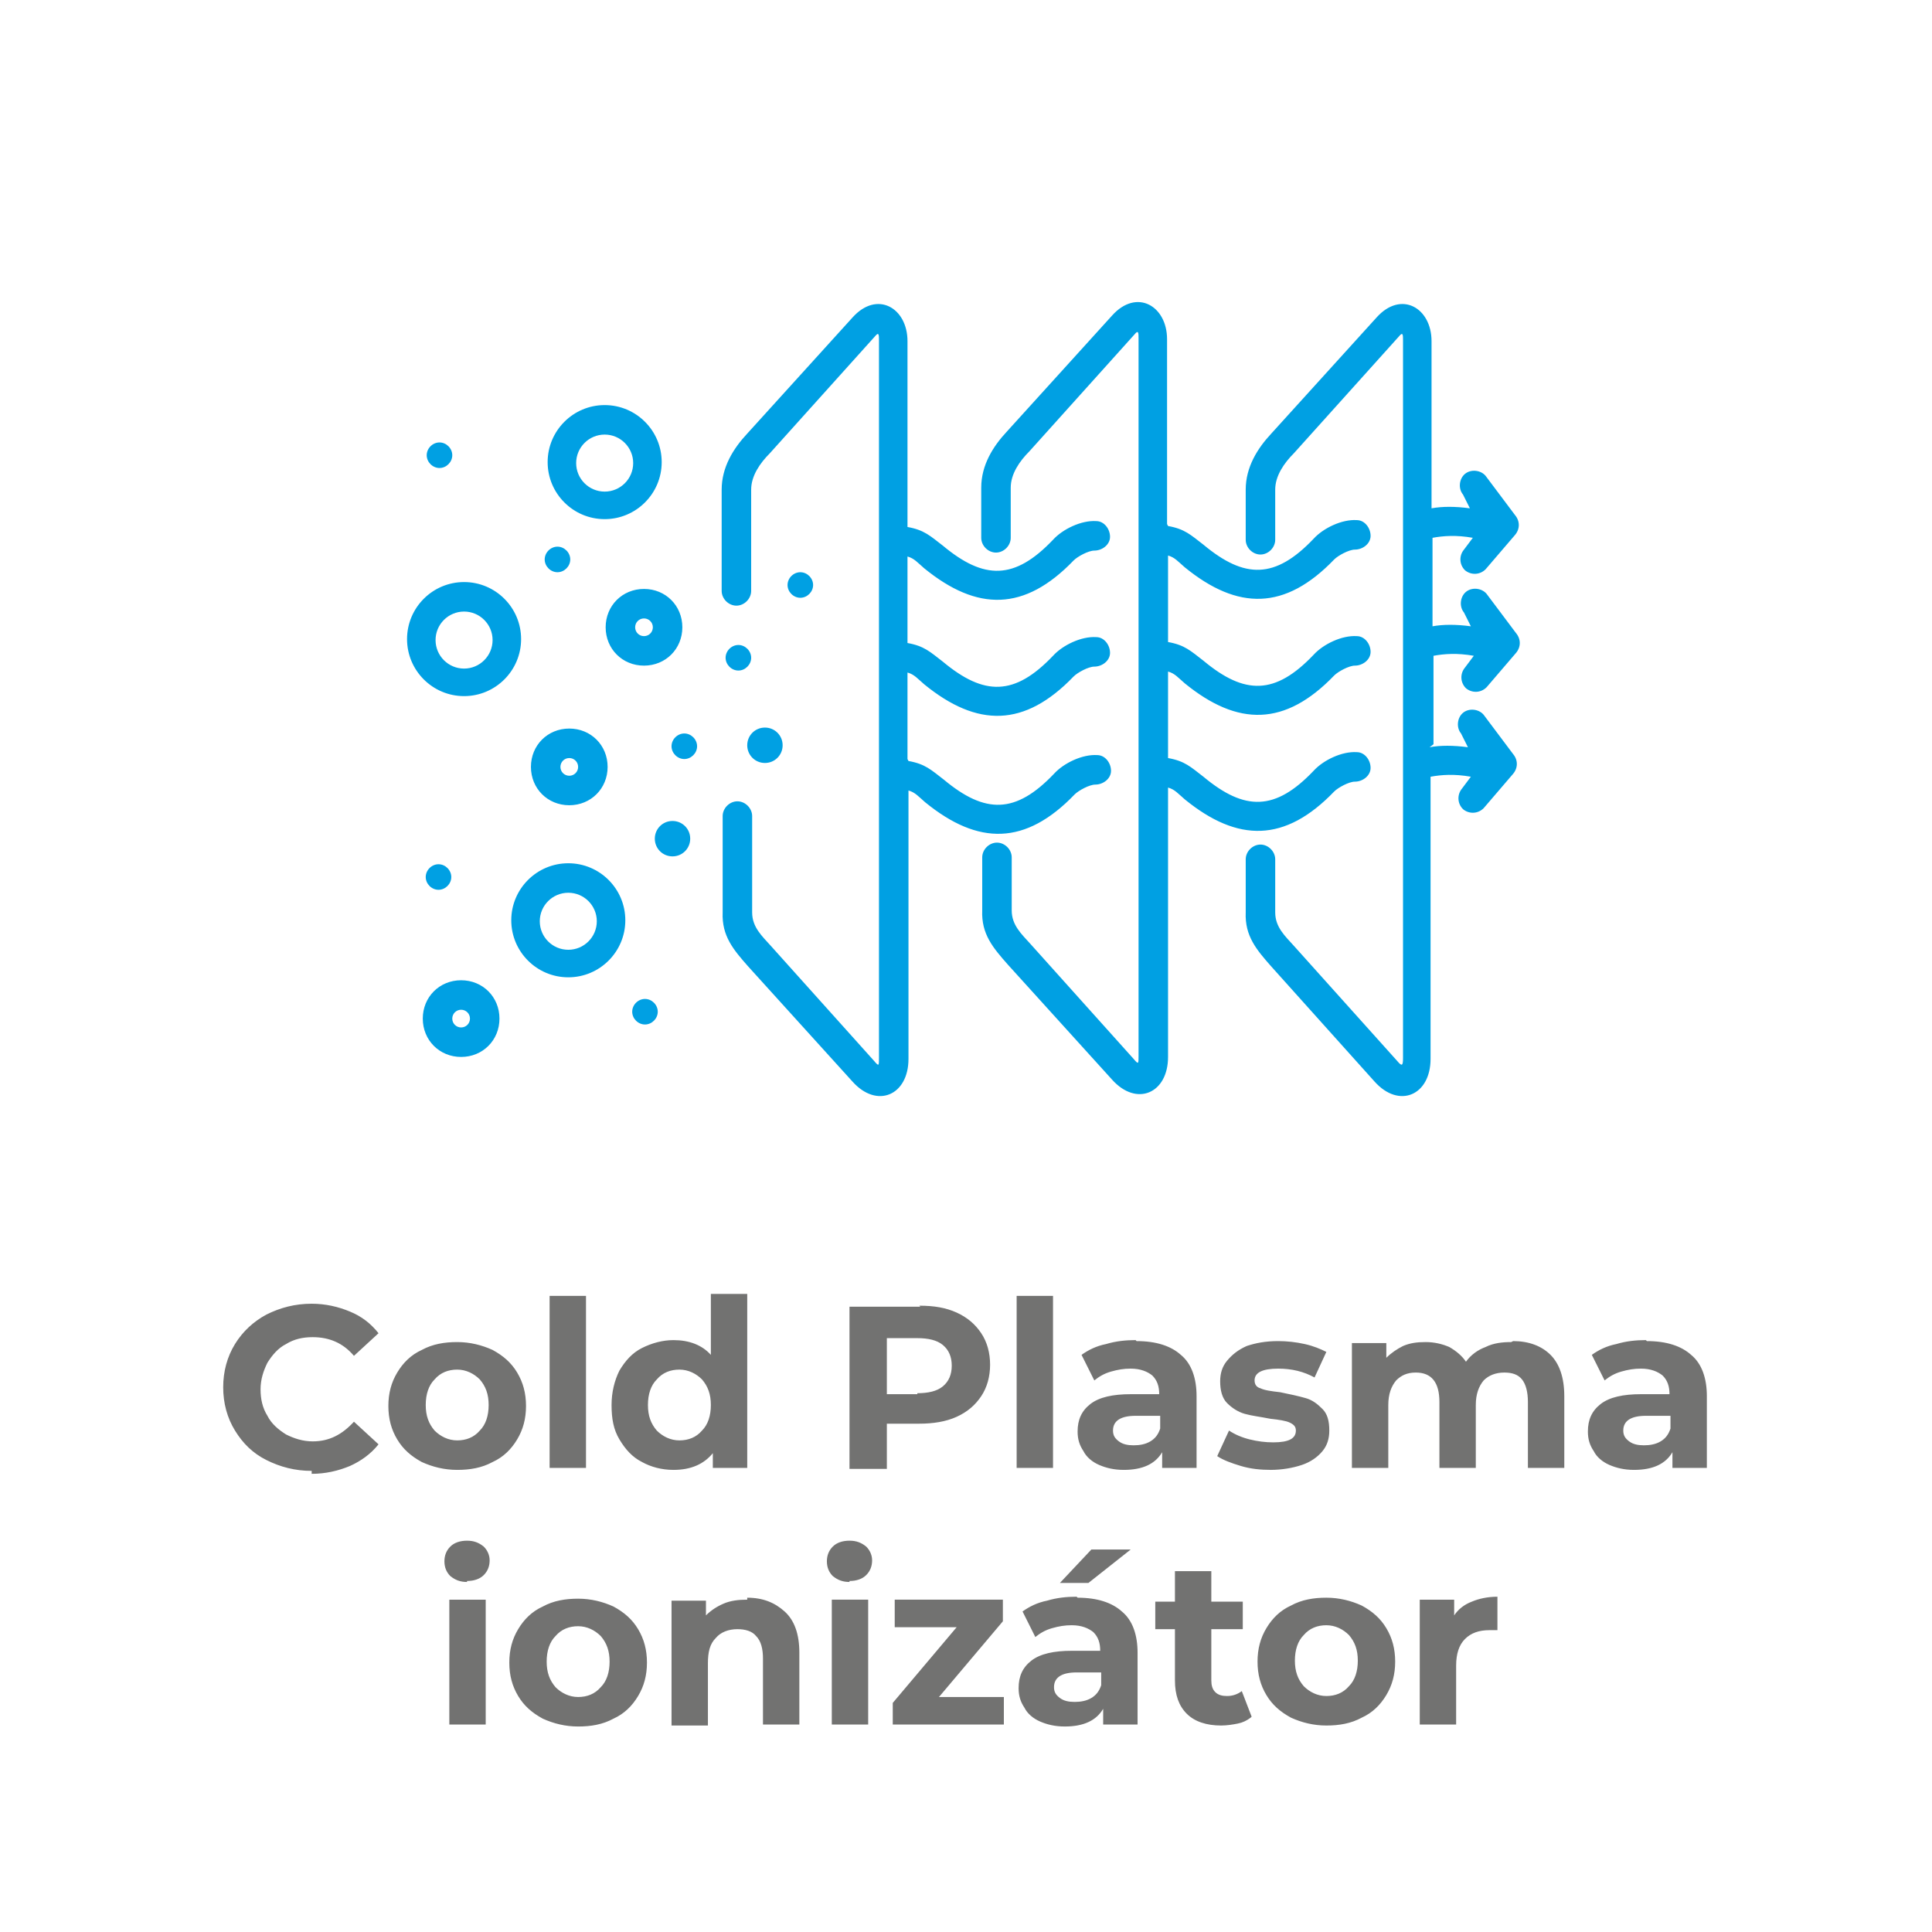 <?xml version="1.0" encoding="UTF-8"?>
<!DOCTYPE svg PUBLIC "-//W3C//DTD SVG 1.1//EN" "http://www.w3.org/Graphics/SVG/1.1/DTD/svg11.dtd">
<!-- Creator: CorelDRAW 2017 -->
<svg xmlns="http://www.w3.org/2000/svg" xml:space="preserve" width="19.647mm" height="19.647mm" version="1.1" style="shape-rendering:geometricPrecision; text-rendering:geometricPrecision; image-rendering:optimizeQuality; fill-rule:evenodd; clip-rule:evenodd"
viewBox="0 0 1965 1965"
 xmlns:xlink="http://www.w3.org/1999/xlink">
 <defs>
  <style type="text/css">
   <![CDATA[
    .fil0 {fill:none}
    .fil2 {fill:#00A0E3}
    .fil1 {fill:#727271;fill-rule:nonzero}
   ]]>
  </style>
 </defs>
 <g id="Layer_x0020_1">
  <polygon class="fil0" points="0,0 1965,0 1965,1965 0,1965 "/>
  <g id="_2120961244176">
   <path class="fil1" d="M317 1496c-17,0 -32,-4 -46,-11 -14,-7 -24,-17 -32,-30 -8,-13 -12,-28 -12,-44 0,-16 4,-31 12,-44 8,-13 19,-23 32,-30 14,-7 29,-11 46,-11 14,0 27,3 39,8 12,5 21,12 29,22l-25 23c-11,-13 -25,-19 -42,-19 -10,0 -19,2 -27,7 -8,4 -14,11 -19,19 -4,8 -7,17 -7,27 0,10 2,19 7,27 4,8 11,14 19,19 8,4 17,7 27,7 17,0 30,-7 42,-20l25 23c-8,10 -18,17 -29,22 -12,5 -25,8 -39,8zm148 -1c-13,0 -25,-3 -36,-8 -11,-6 -19,-13 -25,-23 -6,-10 -9,-21 -9,-34 0,-13 3,-24 9,-34 6,-10 14,-18 25,-23 11,-6 23,-8 36,-8 13,0 25,3 36,8 11,6 19,13 25,23 6,10 9,21 9,34 0,13 -3,24 -9,34 -6,10 -14,18 -25,23 -11,6 -23,8 -36,8zm0 -30c9,0 17,-3 23,-10 6,-6 9,-15 9,-26 0,-11 -3,-19 -9,-26 -6,-6 -14,-10 -23,-10 -9,0 -17,3 -23,10 -6,6 -9,15 -9,26 0,11 3,19 9,26 6,6 14,10 23,10zm94 -147l37 0 0 175 -37 0 0 -175zm201 0l0 175 -35 0 0 -15c-9,11 -22,17 -40,17 -12,0 -23,-3 -32,-8 -10,-5 -17,-13 -23,-23 -6,-10 -8,-21 -8,-35 0,-13 3,-25 8,-35 6,-10 13,-18 23,-23 10,-5 21,-8 32,-8 16,0 29,5 38,15l0 -62 37 0zm-69 147c9,0 17,-3 23,-10 6,-6 9,-15 9,-26 0,-11 -3,-19 -9,-26 -6,-6 -14,-10 -23,-10 -9,0 -17,3 -23,10 -6,6 -9,15 -9,26 0,11 3,19 9,26 6,6 14,10 23,10zm244 -137c15,0 27,2 38,7 11,5 19,12 25,21 6,9 9,20 9,32 0,12 -3,23 -9,32 -6,9 -14,16 -25,21 -11,5 -24,7 -38,7l-33 0 0 46 -38 0 0 -165 72 0zm-2 89c11,0 20,-2 26,-7 6,-5 9,-12 9,-21 0,-9 -3,-16 -9,-21 -6,-5 -15,-7 -26,-7l-31 0 0 57 31 0zm101 -99l37 0 0 175 -37 0 0 -175zm122 46c20,0 35,5 45,14 11,9 16,24 16,42l0 73 -35 0 0 -16c-7,12 -20,18 -39,18 -10,0 -18,-2 -25,-5 -7,-3 -13,-8 -16,-14 -4,-6 -6,-12 -6,-20 0,-12 4,-21 13,-28 9,-7 23,-10 41,-10l29 0c0,-8 -2,-14 -7,-19 -5,-4 -12,-7 -22,-7 -7,0 -13,1 -20,3 -7,2 -12,5 -17,9l-13 -26c7,-5 15,-9 25,-11 10,-3 20,-4 30,-4zm-3 106c6,0 12,-1 17,-4 5,-3 8,-7 10,-13l0 -13 -25 0c-15,0 -23,5 -23,15 0,5 2,8 6,11 4,3 9,4 15,4zm140 25c-11,0 -21,-1 -31,-4 -10,-3 -18,-6 -24,-10l12 -26c6,4 13,7 21,9 8,2 16,3 24,3 16,0 23,-4 23,-12 0,-4 -2,-6 -6,-8 -4,-2 -11,-3 -20,-4 -10,-2 -19,-3 -26,-5 -7,-2 -13,-6 -18,-11 -5,-5 -7,-13 -7,-22 0,-8 2,-15 7,-21 5,-6 11,-11 20,-15 9,-3 19,-5 32,-5 9,0 18,1 27,3 9,2 16,5 22,8l-12 26c-11,-6 -23,-9 -37,-9 -8,0 -14,1 -18,3 -4,2 -6,5 -6,9 0,4 2,7 6,8 4,2 11,3 20,4 10,2 19,4 26,6 7,2 12,6 17,11 5,5 7,12 7,22 0,8 -2,15 -7,21 -5,6 -12,11 -21,14 -9,3 -20,5 -32,5zm246 -131c16,0 29,5 38,14 9,9 14,23 14,42l0 73 -37 0 0 -67c0,-10 -2,-18 -6,-23 -4,-5 -10,-7 -18,-7 -9,0 -16,3 -21,8 -5,6 -8,14 -8,25l0 64 -37 0 0 -67c0,-20 -8,-30 -24,-30 -9,0 -15,3 -20,8 -5,6 -8,14 -8,25l0 64 -37 0 0 -127 35 0 0 15c5,-5 11,-9 17,-12 7,-3 14,-4 23,-4 9,0 17,2 24,5 7,4 13,9 17,15 5,-7 12,-12 20,-15 8,-4 17,-5 26,-5zm136 0c20,0 35,5 45,14 11,9 16,24 16,42l0 73 -35 0 0 -16c-7,12 -20,18 -39,18 -10,0 -18,-2 -25,-5 -7,-3 -13,-8 -16,-14 -4,-6 -6,-12 -6,-20 0,-12 4,-21 13,-28 9,-7 23,-10 41,-10l29 0c0,-8 -2,-14 -7,-19 -5,-4 -12,-7 -22,-7 -7,0 -13,1 -20,3 -7,2 -12,5 -17,9l-13 -26c7,-5 15,-9 25,-11 10,-3 20,-4 30,-4zm-3 106c6,0 12,-1 17,-4 5,-3 8,-7 10,-13l0 -13 -25 0c-15,0 -23,5 -23,15 0,5 2,8 6,11 4,3 9,4 15,4zm-1215 157l37 0 0 127 -37 0 0 -127zm18 -18c-7,0 -12,-2 -17,-6 -4,-4 -6,-9 -6,-15 0,-6 2,-11 6,-15 4,-4 10,-6 17,-6 7,0 12,2 17,6 4,4 6,9 6,14 0,6 -2,11 -6,15 -4,4 -10,6 -17,6zm113 147c-13,0 -25,-3 -36,-8 -11,-6 -19,-13 -25,-23 -6,-10 -9,-21 -9,-34 0,-13 3,-24 9,-34 6,-10 14,-18 25,-23 11,-6 23,-8 36,-8 13,0 25,3 36,8 11,6 19,13 25,23 6,10 9,21 9,34 0,13 -3,24 -9,34 -6,10 -14,18 -25,23 -11,6 -23,8 -36,8zm0 -30c9,0 17,-3 23,-10 6,-6 9,-15 9,-26 0,-11 -3,-19 -9,-26 -6,-6 -14,-10 -23,-10 -9,0 -17,3 -23,10 -6,6 -9,15 -9,26 0,11 3,19 9,26 6,6 14,10 23,10zm172 -101c16,0 28,5 38,14 10,9 15,23 15,42l0 73 -37 0 0 -67c0,-10 -2,-18 -7,-23 -4,-5 -11,-7 -19,-7 -9,0 -17,3 -22,9 -6,6 -8,14 -8,26l0 63 -37 0 0 -127 35 0 0 15c5,-5 11,-9 18,-12 7,-3 15,-4 24,-4zm86 2l37 0 0 127 -37 0 0 -127zm18 -18c-7,0 -12,-2 -17,-6 -4,-4 -6,-9 -6,-15 0,-6 2,-11 6,-15 4,-4 10,-6 17,-6 7,0 12,2 17,6 4,4 6,9 6,14 0,6 -2,11 -6,15 -4,4 -10,6 -17,6zm157 117l0 28 -113 0 0 -22 65 -77 -63 0 0 -28 110 0 0 22 -65 77 67 0zm75 -101c20,0 35,5 45,14 11,9 16,24 16,42l0 73 -35 0 0 -16c-7,12 -20,18 -39,18 -10,0 -18,-2 -25,-5 -7,-3 -13,-8 -16,-14 -4,-6 -6,-12 -6,-20 0,-12 4,-21 13,-28 9,-7 23,-10 41,-10l29 0c0,-8 -2,-14 -7,-19 -5,-4 -12,-7 -22,-7 -7,0 -13,1 -20,3 -7,2 -12,5 -17,9l-13 -26c7,-5 15,-9 25,-11 10,-3 20,-4 30,-4zm-3 106c6,0 12,-1 17,-4 5,-3 8,-7 10,-13l0 -13 -25 0c-15,0 -23,5 -23,15 0,5 2,8 6,11 4,3 9,4 15,4zm17 -155l40 0 -43 34 -29 0 32 -34zm162 171c-4,3 -8,5 -13,6 -5,1 -11,2 -17,2 -15,0 -27,-4 -35,-12 -8,-8 -12,-19 -12,-34l0 -52 -20 0 0 -28 20 0 0 -31 37 0 0 31 32 0 0 28 -32 0 0 52c0,5 1,9 4,12 3,3 7,4 12,4 6,0 11,-2 15,-5l10 26zm77 8c-13,0 -25,-3 -36,-8 -11,-6 -19,-13 -25,-23 -6,-10 -9,-21 -9,-34 0,-13 3,-24 9,-34 6,-10 14,-18 25,-23 11,-6 23,-8 36,-8 13,0 25,3 36,8 11,6 19,13 25,23 6,10 9,21 9,34 0,13 -3,24 -9,34 -6,10 -14,18 -25,23 -11,6 -23,8 -36,8zm0 -30c9,0 17,-3 23,-10 6,-6 9,-15 9,-26 0,-11 -3,-19 -9,-26 -6,-6 -14,-10 -23,-10 -9,0 -17,3 -23,10 -6,6 -9,15 -9,26 0,11 3,19 9,26 6,6 14,10 23,10zm130 -82c4,-6 10,-11 18,-14 7,-3 16,-5 26,-5l0 34c-4,0 -7,0 -8,0 -11,0 -19,3 -25,9 -6,6 -9,15 -9,27l0 60 -37 0 0 -127 35 0 0 17z"/>
   <path class="fil2" d="M1188 535c17,3 23,9 36,19 42,35 73,35 112,-6 10,-11 29,-20 44,-19 8,0 14,8 14,16 0,8 -8,14 -16,14 -6,0 -17,6 -21,10 -50,52 -98,52 -152,8 -7,-6 -10,-10 -17,-12l0 88c17,3 23,9 36,19 42,35 73,35 112,-6 10,-11 29,-20 44,-19 8,0 14,8 14,16 0,8 -8,14 -16,14 -6,0 -17,6 -21,10 -50,52 -98,52 -152,8 -7,-6 -10,-10 -17,-12l0 88c17,3 23,9 36,19 42,35 73,35 112,-6 10,-11 29,-20 44,-19 8,0 14,8 14,16 0,8 -8,14 -16,14 -6,0 -17,6 -21,10 -50,52 -98,52 -152,8 -7,-6 -10,-10 -17,-12l0 274c0,37 -32,51 -57,23l-106 -117c-15,-17 -27,-31 -26,-55l0 -54c0,-8 7,-15 15,-15 8,0 15,7 15,15l0 54c0,15 10,24 19,34l105 117c5,6 5,5 5,-3l0 -730c0,-5 0,-9 -4,-4l-107 119c-10,10 -19,23 -19,37l0 51c0,8 -7,15 -15,15 -8,0 -15,-7 -15,-15l0 -51c0,-23 12,-42 26,-57l107 -118c25,-28 56,-10 56,24l0 188zm266 225c11,-2 24,-2 39,0l-7 -14c-5,-6 -4,-16 2,-21 6,-5 16,-4 21,2l30 40c5,6 5,14 0,20l-30 35c-6,6 -15,6 -21,1 -6,-6 -6,-15 -1,-21l9 -12c-17,-3 -30,-2 -41,0l0 287c0,37 -32,51 -57,23l-105 -117c-15,-17 -27,-31 -26,-55l0 -54c0,-8 7,-15 15,-15 8,0 15,7 15,15l0 54c0,15 10,24 19,34l105 117c5,6 6,5 6,-3l0 -730c0,-5 0,-9 -4,-4l-107 119c-10,10 -19,23 -19,37l0 51c0,8 -7,15 -15,15 -8,0 -15,-7 -15,-15l0 -51c0,-23 12,-42 26,-57l107 -118c25,-28 56,-10 56,24l0 170c11,-2 24,-2 39,0l-7 -14c-5,-6 -4,-16 2,-21 6,-5 16,-4 21,2l30 40c5,6 5,14 0,20l-30 35c-6,6 -15,6 -21,1 -6,-6 -6,-15 -1,-21l9 -12c-17,-3 -30,-2 -41,0l0 90c11,-2 24,-2 39,0l-7 -14c-5,-6 -4,-16 2,-21 6,-5 16,-4 21,2l30 40c5,6 5,14 0,20l-30 35c-6,6 -15,6 -21,1 -6,-6 -6,-15 -1,-21l9 -12c-17,-3 -30,-2 -41,0l0 90zm-530 14c17,3 23,9 36,19 42,35 73,35 112,-6 10,-11 29,-20 44,-19 8,0 14,8 14,16 0,8 -8,14 -16,14 -6,0 -17,6 -21,10 -50,52 -98,52 -152,8 -7,-6 -10,-10 -17,-12l0 273c0,37 -32,51 -57,23l-106 -117c-15,-17 -27,-31 -26,-55l0 -98c0,-8 7,-15 15,-15 8,0 15,7 15,15l0 98c0,15 10,24 19,34l105 117c5,6 5,5 5,-3l0 -730c0,-5 0,-9 -4,-4l-107 119c-10,10 -19,23 -19,37l0 103c0,8 -7,15 -15,15 -8,0 -15,-7 -15,-15l0 -103c0,-23 12,-42 26,-57l107 -118c25,-28 56,-10 56,24l0 189c17,3 23,9 36,19 42,35 73,35 112,-6 10,-11 29,-20 44,-19 8,0 14,8 14,16 0,8 -8,14 -16,14 -6,0 -17,6 -21,10 -50,52 -98,52 -152,8 -7,-6 -10,-10 -17,-12l0 88c17,3 23,9 36,19 42,35 73,35 112,-6 10,-11 29,-20 44,-19 8,0 14,8 14,16 0,8 -8,14 -16,14 -6,0 -17,6 -21,10 -50,52 -98,52 -152,8 -7,-6 -10,-10 -17,-12l0 88zm-455 253c5,0 9,4 9,9 0,5 -4,9 -9,9 -5,0 -9,-4 -9,-9 0,-5 4,-9 9,-9zm0 -30c22,0 39,17 39,39 0,22 -17,39 -39,39 -22,0 -39,-17 -39,-39 0,-22 17,-39 39,-39zm110 -226c5,0 9,4 9,9 0,5 -4,9 -9,9 -5,0 -9,-4 -9,-9 0,-5 4,-9 9,-9zm0 -30c22,0 39,17 39,39 0,22 -17,39 -39,39 -22,0 -39,-17 -39,-39 0,-22 17,-39 39,-39zm76 -112c5,0 9,4 9,9 0,5 -4,9 -9,9 -5,0 -9,-4 -9,-9 0,-5 4,-9 9,-9zm0 -30c22,0 39,17 39,39 0,22 -17,39 -39,39 -22,0 -39,-17 -39,-39 0,-22 17,-39 39,-39zm1 417c7,0 13,6 13,13 0,7 -6,13 -13,13 -7,0 -13,-6 -13,-13 0,-7 6,-13 13,-13zm-210 -137c7,0 13,6 13,13 0,7 -6,13 -13,13 -7,0 -13,-6 -13,-13 0,-7 6,-13 13,-13zm305 -223c7,0 13,6 13,13 0,7 -6,13 -13,13 -7,0 -13,-6 -13,-13 0,-7 6,-13 13,-13zm63 -74c7,0 13,6 13,13 0,7 -6,13 -13,13 -7,0 -13,-6 -13,-13 0,-7 6,-13 13,-13zm-247 -26c7,0 13,6 13,13 0,7 -6,13 -13,13 -7,0 -13,-6 -13,-13 0,-7 6,-13 13,-13zm-120 -106c7,0 13,6 13,13 0,7 -6,13 -13,13 -7,0 -13,-6 -13,-13 0,-7 6,-13 13,-13zm249 296c7,0 13,6 13,13 0,7 -6,13 -13,13 -7,0 -13,-6 -13,-13 0,-7 6,-13 13,-13zm-12 89c10,0 18,8 18,18 0,10 -8,18 -18,18 -10,0 -18,-8 -18,-18 0,-10 8,-18 18,-18zm94 -95c10,0 18,8 18,18 0,10 -8,18 -18,18 -10,0 -18,-8 -18,-18 0,-10 8,-18 18,-18zm-200 168c16,0 29,13 29,29 0,16 -13,29 -29,29 -16,0 -29,-13 -29,-29 0,-16 13,-29 29,-29zm0 -30c32,0 58,26 58,58 0,32 -26,58 -58,58 -32,0 -58,-26 -58,-58 0,-32 26,-58 58,-58zm-106 -256c16,0 29,13 29,29 0,16 -13,29 -29,29 -16,0 -29,-13 -29,-29 0,-16 13,-29 29,-29zm0 -30c32,0 58,26 58,58 0,32 -26,58 -58,58 -32,0 -58,-26 -58,-58 0,-32 26,-58 58,-58zm143 -150c16,0 29,13 29,29 0,16 -13,29 -29,29 -16,0 -29,-13 -29,-29 0,-16 13,-29 29,-29zm0 -30c32,0 58,26 58,58 0,32 -26,58 -58,58 -32,0 -58,-26 -58,-58 0,-32 26,-58 58,-58z"/>
  </g>
 </g>
</svg>
